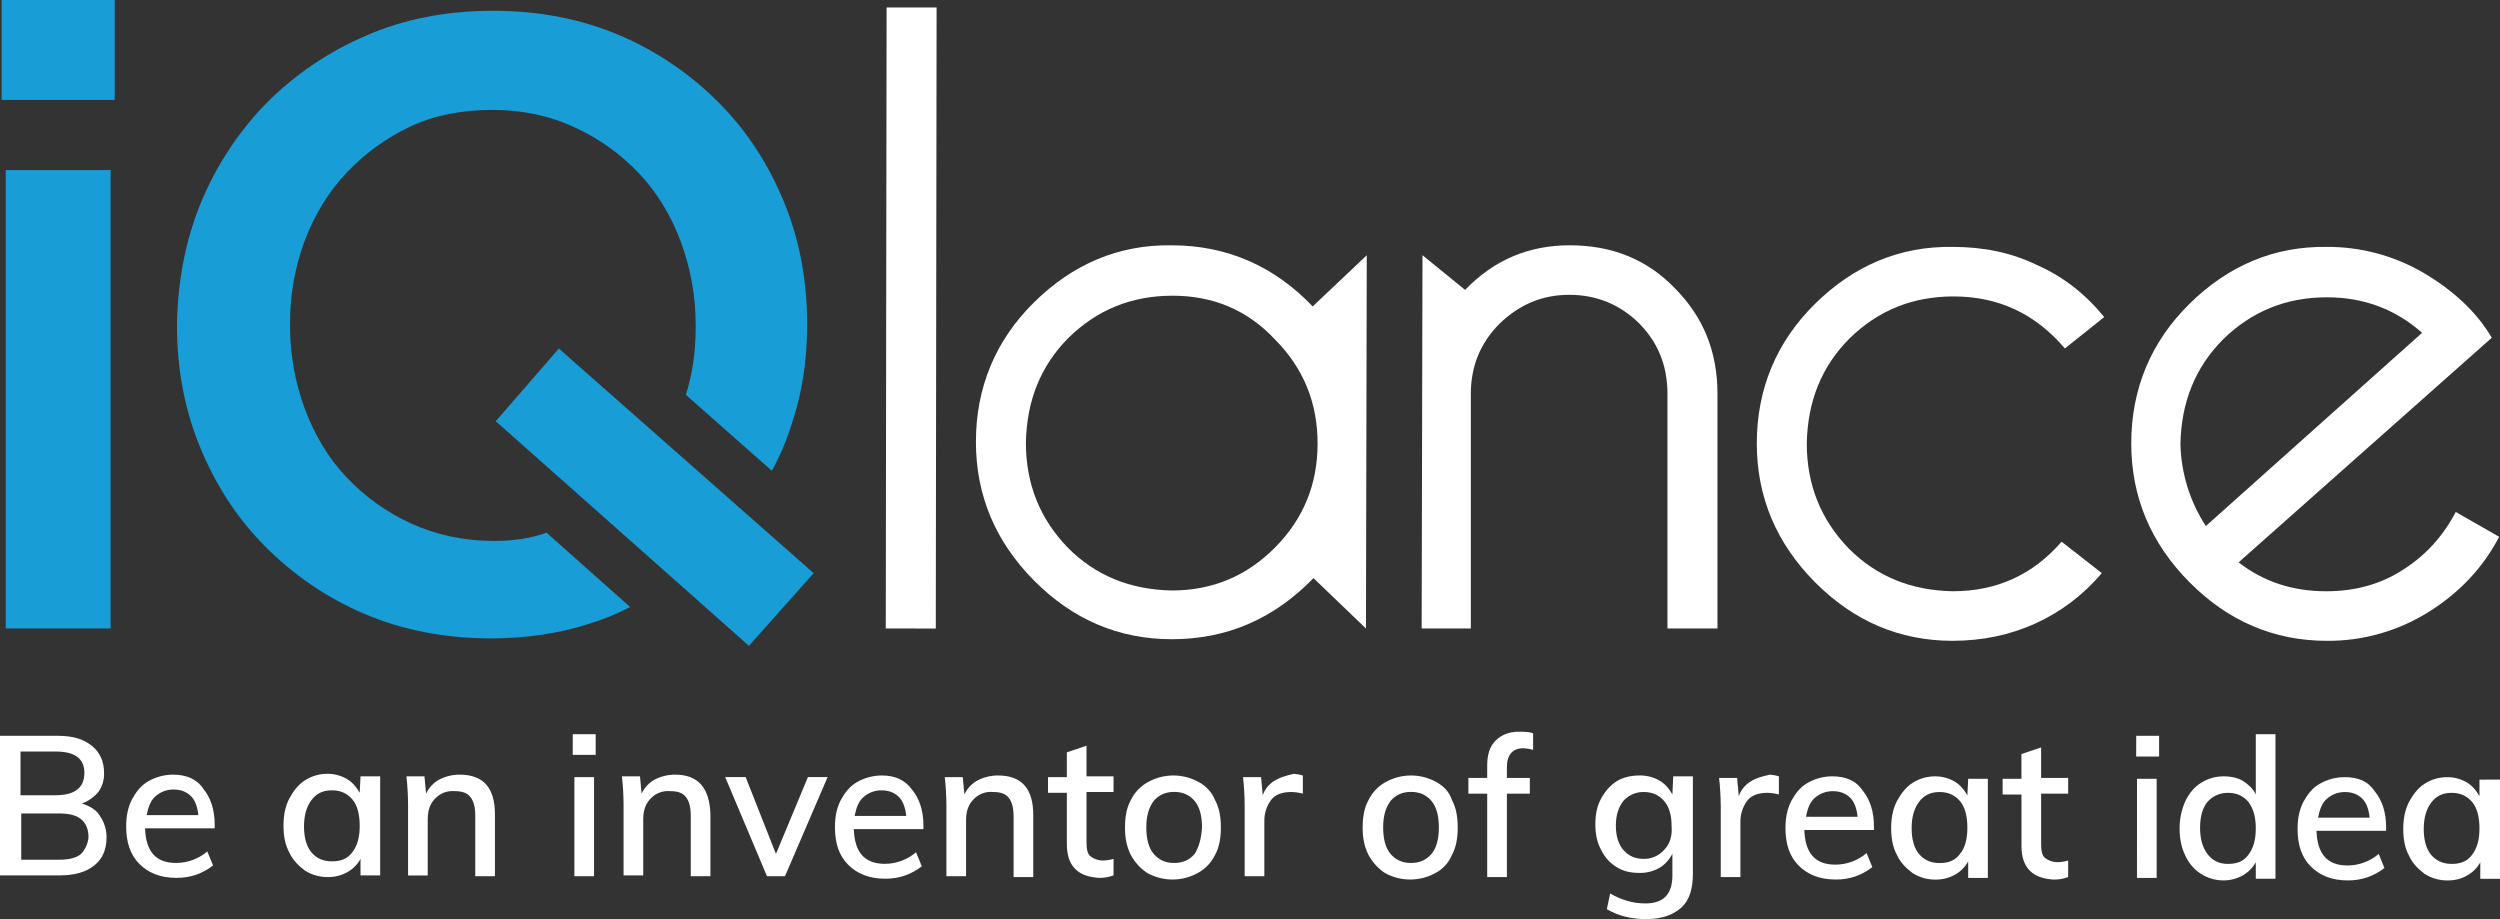 <svg width="136" height="50" viewBox="0 0 136 50" fill="none" xmlns="http://www.w3.org/2000/svg">
<rect x="0" y="0" width="136" height="50" fill="#333333" stroke="none"/>
<g clip-path="url(#clip0_4508_7009)">
<path d="M48.186 34.188L48.231 0.406H50.951L50.907 34.192L48.186 34.188Z" fill="white"/>
<path d="M71.454 31.45C69.315 33.651 66.774 34.773 63.743 34.773C60.846 34.773 58.349 33.695 56.254 31.584C54.159 29.473 53.09 26.957 53.09 24.037C53.09 21.072 54.159 18.512 56.254 16.445C58.349 14.378 60.846 13.298 63.743 13.345C66.73 13.345 69.315 14.469 71.41 16.67L74.352 13.885L74.308 34.19L71.454 31.45ZM63.787 16.086C61.559 16.086 59.686 16.849 58.126 18.377C56.611 19.904 55.853 21.791 55.809 24.082C55.809 26.328 56.566 28.215 58.082 29.787C59.597 31.315 61.472 32.075 63.743 32.123C65.927 32.123 67.799 31.359 69.359 29.787C70.919 28.215 71.677 26.328 71.677 24.127C71.677 21.926 70.92 20.039 69.359 18.466C67.844 16.849 65.972 16.086 63.787 16.086Z" fill="white"/>
<path d="M77.338 34.188L77.383 13.883L79.701 15.77C81.265 14.152 83.133 13.344 85.407 13.344C87.68 13.344 89.597 14.107 91.112 15.68C92.672 17.252 93.43 19.139 93.43 21.43V34.188H90.71V21.43C90.71 19.858 90.175 18.6 89.146 17.567C88.128 16.578 86.877 16.038 85.362 16.038C83.891 16.038 82.642 16.577 81.573 17.61C80.548 18.643 80.013 19.901 80.013 21.428V34.188H77.338Z" fill="white"/>
<path d="M114.47 17.249L112.33 18.956C110.726 17.069 108.72 16.126 106.268 16.126C104.039 16.126 102.167 16.89 100.607 18.417C99.091 19.944 98.333 21.831 98.289 24.122C98.289 26.368 99.047 28.255 100.562 29.828C102.078 31.355 103.95 32.119 106.223 32.164C108.631 32.164 110.592 31.265 112.152 29.468L114.336 31.175C113.352 32.35 112.118 33.287 110.726 33.916C109.344 34.545 107.828 34.86 106.223 34.86C103.326 34.86 100.83 33.781 98.734 31.67C96.639 29.558 95.57 27.043 95.57 24.123C95.57 21.158 96.639 18.598 98.734 16.531C100.83 14.464 103.326 13.386 106.223 13.431C107.917 13.431 109.433 13.746 110.815 14.419C112.241 15.048 113.444 15.991 114.47 17.249Z" fill="white"/>
<path d="M133.593 27.853L135.955 29.201C135.064 30.908 133.771 32.256 132.122 33.288C130.463 34.328 128.547 34.873 126.594 34.861C123.697 34.861 121.201 33.783 119.106 31.671C117.011 29.56 115.94 27.044 115.94 24.123C115.94 21.158 117.01 18.598 119.105 16.531C121.2 14.464 123.696 13.386 126.594 13.431C128.423 13.424 130.223 13.905 131.809 14.824C133.414 15.767 134.707 16.935 135.553 18.373L121.78 30.592C123.162 31.67 124.766 32.165 126.549 32.165C128.065 32.165 129.447 31.805 130.65 31.041C131.944 30.234 132.879 29.201 133.593 27.853ZM119.998 28.617L131.762 18.105C130.291 16.803 128.553 16.173 126.594 16.173C124.365 16.173 122.493 16.936 120.933 18.464C119.417 19.991 118.659 21.878 118.615 24.169C118.656 25.753 119.134 27.293 119.998 28.617Z" fill="white"/>
<path d="M44.263 31.18L30.401 18.961L26.968 22.915L40.742 35.133L44.263 31.18Z" fill="#189DD6"/>
<path d="M26.879 29.427C25.274 29.427 23.759 29.113 22.377 28.483C21.052 27.883 19.857 27.028 18.856 25.968C17.875 24.935 17.117 23.677 16.582 22.239C16.046 20.788 15.774 19.251 15.779 17.702V17.614C15.77 16.066 16.042 14.528 16.582 13.078C17.117 11.685 17.874 10.427 18.856 9.394C19.849 8.344 21.028 7.491 22.333 6.878C23.669 6.249 25.185 5.979 26.79 5.979C28.395 5.979 29.91 6.294 31.247 6.923C32.572 7.524 33.768 8.378 34.769 9.439C35.75 10.472 36.507 11.73 37.042 13.168C37.578 14.619 37.85 16.156 37.845 17.705V17.795C37.845 19.142 37.667 20.355 37.31 21.478L41.99 25.611C42.429 24.811 42.788 23.968 43.06 23.096C43.64 21.388 43.907 19.592 43.907 17.705V17.614C43.907 15.279 43.506 13.078 42.658 11.011C41.811 8.944 40.653 7.148 39.137 5.62C37.593 4.053 35.761 2.802 33.744 1.937C31.649 1.036 29.33 0.586 26.834 0.586C24.294 0.586 21.976 1.036 19.925 1.934C17.894 2.798 16.047 4.049 14.485 5.617C12.962 7.183 11.752 9.028 10.919 11.053C10.073 13.12 9.672 15.321 9.627 17.612V17.702C9.627 20.038 10.029 22.239 10.876 24.306C11.723 26.373 12.882 28.169 14.397 29.696C15.942 31.264 17.773 32.515 19.791 33.38C21.886 34.278 24.204 34.728 26.7 34.728C28.616 34.728 30.444 34.459 32.094 33.919C32.847 33.686 33.578 33.385 34.278 33.021L29.731 28.977C28.885 29.292 27.904 29.427 26.879 29.427Z" fill="#189DD6"/>
<path d="M0.089 0H6.24V5.436H0.089V0ZM0.312 9.252H6.018V34.187H0.312V9.252Z" fill="#189DD6"/>
<path d="M4.457 43.713C4.803 43.584 5.11 43.368 5.349 43.085C5.564 42.785 5.674 42.421 5.661 42.051C5.661 41.422 5.438 40.928 4.993 40.569C4.546 40.209 3.967 40.029 3.165 40.029H0V47.621H3.254C4.056 47.621 4.68 47.442 5.127 47.083C5.572 46.723 5.795 46.229 5.795 45.555C5.799 45.139 5.674 44.731 5.438 44.39C5.26 44.073 4.903 43.848 4.457 43.713ZM1.115 40.883H3.031C4.101 40.883 4.591 41.287 4.591 42.048C4.591 42.857 4.056 43.261 3.031 43.261H1.115V40.883ZM4.413 46.453C4.145 46.678 3.744 46.768 3.21 46.768H1.156V44.252H3.21C3.744 44.252 4.145 44.342 4.413 44.567C4.681 44.792 4.814 45.106 4.814 45.555C4.783 45.891 4.642 46.207 4.413 46.453ZM9.406 42.141C8.937 42.143 8.476 42.266 8.068 42.5C7.667 42.725 7.4 43.085 7.177 43.489C6.954 43.938 6.865 44.387 6.865 44.971C6.865 45.824 7.088 46.499 7.578 46.993C8.068 47.487 8.734 47.756 9.584 47.756C9.963 47.762 10.34 47.702 10.698 47.577C11.018 47.459 11.319 47.293 11.59 47.083L11.278 46.319C10.803 46.721 10.204 46.943 9.584 46.946C8.469 46.946 7.934 46.317 7.89 45.06H11.679V44.88C11.679 44.026 11.456 43.397 11.055 42.903C10.698 42.366 10.118 42.141 9.406 42.141ZM7.978 44.342C8.067 43.893 8.201 43.533 8.468 43.309C8.741 43.071 9.091 42.944 9.452 42.95C9.853 42.95 10.165 43.087 10.388 43.309C10.611 43.531 10.745 43.893 10.79 44.342H7.978ZM19.567 43.129C19.389 42.815 19.166 42.545 18.854 42.366C18.527 42.182 18.158 42.089 17.784 42.096C17.357 42.098 16.939 42.223 16.58 42.456C16.224 42.68 15.957 43.039 15.734 43.444C15.511 43.893 15.422 44.342 15.422 44.926C15.422 45.465 15.511 45.959 15.734 46.365C15.912 46.77 16.224 47.084 16.58 47.353C16.953 47.592 17.387 47.717 17.829 47.712C18.203 47.719 18.572 47.626 18.899 47.443C19.199 47.276 19.446 47.027 19.612 46.724V47.623H20.681V42.231H19.613L19.567 43.129ZM19.166 46.364C18.899 46.723 18.542 46.858 18.052 46.858C17.562 46.858 17.204 46.678 16.939 46.364C16.674 46.049 16.538 45.555 16.538 44.971C16.538 44.342 16.674 43.893 16.939 43.532C17.204 43.171 17.563 42.993 18.053 42.993C18.544 42.993 18.9 43.173 19.168 43.487C19.436 43.802 19.568 44.295 19.568 44.927C19.568 45.558 19.435 46.005 19.168 46.364H19.166ZM25.006 42.141C24.618 42.139 24.236 42.232 23.891 42.41C23.579 42.583 23.329 42.852 23.179 43.177L23.09 42.233H22.11C22.166 42.741 22.195 43.251 22.199 43.761V47.624H23.268V44.567C23.268 44.073 23.404 43.713 23.669 43.444C23.805 43.298 23.972 43.186 24.158 43.116C24.343 43.046 24.543 43.02 24.74 43.039C25.14 43.039 25.408 43.129 25.586 43.354C25.765 43.579 25.854 43.893 25.854 44.387V47.666H26.924V44.297C26.924 42.86 26.3 42.141 25.007 42.141H25.006ZM31.157 41.063H32.405V39.94H31.158L31.157 41.063ZM31.246 47.666H32.316V42.276H31.247L31.246 47.666ZM36.729 42.141C36.341 42.139 35.959 42.232 35.614 42.41C35.302 42.583 35.053 42.852 34.902 43.177L34.816 42.231H33.833C33.889 42.738 33.919 43.248 33.922 43.758V47.621H34.992V44.567C34.992 44.073 35.128 43.713 35.393 43.444C35.528 43.298 35.695 43.186 35.881 43.116C36.067 43.046 36.266 43.02 36.463 43.039C36.864 43.039 37.131 43.129 37.31 43.354C37.488 43.579 37.578 43.893 37.578 44.387V47.666H38.647V44.297C38.602 42.86 37.979 42.141 36.73 42.141H36.729ZM42.212 46.453L40.563 42.273H39.45L41.723 47.664H42.704L45.022 42.273H43.951L42.212 46.453ZM47.962 42.186C47.493 42.188 47.032 42.311 46.625 42.545C46.224 42.77 45.956 43.129 45.733 43.533C45.51 43.983 45.421 44.432 45.421 45.016C45.421 45.87 45.644 46.543 46.135 47.037C46.625 47.532 47.291 47.801 48.141 47.801C48.52 47.808 48.897 47.747 49.254 47.621C49.575 47.504 49.876 47.337 50.146 47.127L49.834 46.364C49.36 46.767 48.761 46.989 48.141 46.993C47.026 46.993 46.491 46.364 46.446 45.106H50.235V44.926C50.235 44.073 50.013 43.444 49.611 42.95C49.212 42.41 48.676 42.186 47.963 42.186H47.962ZM46.491 44.387C46.58 43.938 46.714 43.579 46.981 43.354C47.253 43.117 47.602 42.989 47.962 42.995C48.363 42.995 48.675 43.132 48.898 43.354C49.121 43.576 49.254 43.938 49.299 44.387H46.491ZM54.292 42.186C53.904 42.184 53.521 42.277 53.176 42.456C52.864 42.627 52.614 42.894 52.463 43.219L52.374 42.276H51.396C51.452 42.783 51.481 43.293 51.485 43.803V47.666H52.554V44.611C52.554 44.117 52.691 43.758 52.956 43.489C53.091 43.343 53.258 43.231 53.444 43.161C53.629 43.091 53.828 43.065 54.025 43.085C54.426 43.085 54.694 43.174 54.873 43.398C55.051 43.623 55.14 43.938 55.14 44.432V47.711H56.209V44.342C56.209 42.903 55.586 42.186 54.293 42.186H54.292ZM59.106 40.569L58.036 40.928V42.276H57.012V43.129H58.037V45.914C58.037 46.499 58.173 46.948 58.483 47.262C58.794 47.577 59.196 47.711 59.775 47.756C60.049 47.762 60.321 47.716 60.577 47.619V46.723C60.389 46.778 60.194 46.808 59.998 46.813C59.757 46.814 59.522 46.735 59.329 46.589C59.151 46.452 59.106 46.184 59.106 45.78V43.085H60.577V42.231H59.107L59.106 40.569ZM65.212 42.545C64.789 42.31 64.314 42.186 63.83 42.186C63.347 42.186 62.871 42.31 62.449 42.545C62.042 42.768 61.714 43.114 61.512 43.533C61.289 43.938 61.2 44.432 61.2 45.016C61.2 45.6 61.289 46.049 61.512 46.499C61.724 46.897 62.03 47.237 62.404 47.487C62.827 47.723 63.302 47.846 63.785 47.846C64.269 47.846 64.744 47.723 65.167 47.487C65.574 47.264 65.901 46.919 66.103 46.499C66.326 46.094 66.416 45.6 66.416 45.016C66.416 44.432 66.326 43.938 66.103 43.533C65.932 43.108 65.616 42.758 65.212 42.545ZM64.989 46.452C64.722 46.766 64.365 46.946 63.874 46.946C63.383 46.946 63.028 46.766 62.761 46.452C62.493 46.137 62.359 45.643 62.359 45.012C62.359 44.382 62.495 43.934 62.761 43.573C63.028 43.259 63.384 43.079 63.874 43.079C64.365 43.079 64.722 43.259 64.989 43.573C65.256 43.888 65.39 44.382 65.39 45.012C65.348 45.644 65.212 46.094 64.991 46.453L64.989 46.452ZM69.36 42.456C69.048 42.635 68.811 42.922 68.692 43.264L68.603 42.276H67.621C67.677 42.783 67.707 43.293 67.71 43.803V47.666H68.78V44.657C68.775 44.253 68.9 43.859 69.137 43.533C69.359 43.219 69.76 43.085 70.251 43.085C70.462 43.089 70.671 43.119 70.875 43.174V42.186C70.715 42.138 70.551 42.108 70.385 42.096C69.984 42.186 69.671 42.276 69.36 42.456ZM78.141 42.545C77.719 42.31 77.243 42.186 76.76 42.186C76.276 42.186 75.801 42.31 75.378 42.545C74.971 42.768 74.644 43.114 74.442 43.533C74.219 43.938 74.129 44.432 74.129 45.016C74.129 45.6 74.219 46.049 74.442 46.499C74.653 46.897 74.96 47.237 75.333 47.487C75.756 47.723 76.232 47.846 76.715 47.846C77.199 47.846 77.674 47.723 78.097 47.487C78.501 47.275 78.817 46.924 78.989 46.499C79.211 46.094 79.3 45.6 79.3 45.016C79.3 44.432 79.211 43.938 78.989 43.533C78.854 43.085 78.54 42.77 78.141 42.545H78.141ZM77.874 46.452C77.607 46.766 77.25 46.946 76.76 46.946C76.269 46.946 75.913 46.766 75.645 46.452C75.377 46.137 75.244 45.643 75.244 45.012C75.244 44.382 75.38 43.934 75.645 43.573C75.913 43.259 76.269 43.079 76.76 43.079C77.25 43.079 77.607 43.259 77.874 43.573C78.141 43.888 78.275 44.382 78.275 45.012C78.275 45.643 78.141 46.139 77.874 46.453L77.874 46.452ZM81.35 40.299C81.038 40.613 80.904 41.063 80.904 41.647V42.321H79.88V43.177H80.904V47.714H81.975V43.177H83.222V42.321H81.975V41.738C81.975 41.064 82.287 40.705 82.866 40.705C83.047 40.713 83.227 40.743 83.401 40.794V39.895C83.178 39.805 82.91 39.805 82.643 39.805C82.064 39.805 81.663 39.984 81.35 40.299ZM90.979 43.219C90.8 42.904 90.577 42.635 90.265 42.456C89.939 42.272 89.57 42.179 89.196 42.186C88.75 42.186 88.304 42.276 87.948 42.5C87.591 42.724 87.324 43.039 87.1 43.444C86.877 43.848 86.788 44.297 86.788 44.836C86.788 45.376 86.877 45.824 87.1 46.229C87.283 46.621 87.578 46.95 87.948 47.172C88.304 47.397 88.705 47.487 89.196 47.487C89.57 47.494 89.939 47.401 90.265 47.217C90.577 47.037 90.8 46.768 90.979 46.453V47.619C90.979 48.652 90.488 49.146 89.508 49.146C89.176 49.148 88.846 49.102 88.527 49.009C88.2 48.913 87.886 48.777 87.591 48.605L87.413 49.459C88.037 49.818 88.705 49.998 89.553 49.998C90.401 49.998 91.023 49.773 91.469 49.369C91.914 48.965 92.093 48.335 92.093 47.527V42.231H91.023L90.979 43.219ZM90.533 46.229C90.394 46.388 90.222 46.514 90.03 46.599C89.837 46.685 89.629 46.727 89.419 46.723C88.928 46.723 88.571 46.543 88.304 46.229C88.037 45.914 87.903 45.465 87.903 44.927C87.903 44.343 88.039 43.938 88.304 43.579C88.443 43.42 88.615 43.294 88.807 43.209C89 43.123 89.208 43.081 89.419 43.085C89.909 43.085 90.265 43.265 90.533 43.579C90.801 43.894 90.934 44.343 90.934 44.927C90.979 45.465 90.848 45.914 90.533 46.229ZM95.258 42.5C94.946 42.68 94.709 42.967 94.589 43.309L94.5 42.321H93.52C93.575 42.828 93.605 43.338 93.609 43.848V47.711H94.678V44.701C94.674 44.298 94.799 43.904 95.035 43.579C95.258 43.264 95.659 43.129 96.149 43.129C96.36 43.134 96.57 43.164 96.773 43.219V42.231C96.614 42.183 96.449 42.153 96.283 42.141C95.88 42.231 95.526 42.321 95.258 42.5ZM99.671 42.231C99.202 42.233 98.741 42.356 98.333 42.59C97.932 42.815 97.665 43.174 97.442 43.579C97.22 44.028 97.13 44.477 97.13 45.061C97.13 45.914 97.353 46.589 97.843 47.083C98.333 47.577 99.003 47.846 99.849 47.846C100.228 47.852 100.605 47.792 100.964 47.666C101.284 47.548 101.585 47.382 101.855 47.172L101.543 46.409C101.069 46.812 100.469 47.034 99.849 47.037C98.735 47.037 98.2 46.409 98.155 45.151H101.944V44.971C101.944 44.117 101.721 43.489 101.32 42.995C100.964 42.456 100.384 42.231 99.671 42.231ZM98.243 44.432C98.332 43.983 98.466 43.623 98.733 43.398C99.006 43.162 99.355 43.035 99.715 43.04C100.116 43.04 100.429 43.177 100.652 43.399C100.875 43.621 101.008 43.984 101.053 44.433L98.243 44.432ZM107.025 43.267C106.846 42.952 106.623 42.683 106.311 42.503C105.984 42.319 105.615 42.227 105.242 42.233C104.815 42.235 104.397 42.36 104.038 42.593C103.682 42.817 103.414 43.177 103.191 43.581C102.968 44.03 102.879 44.48 102.879 45.064C102.879 45.602 102.968 46.097 103.191 46.503C103.37 46.907 103.682 47.221 104.038 47.491C104.411 47.73 104.844 47.855 105.286 47.85C105.66 47.857 106.029 47.764 106.356 47.581C106.656 47.413 106.903 47.164 107.069 46.862V47.76H108.139V42.366H107.069L107.025 43.267ZM106.623 46.456C106.356 46.815 105.999 46.95 105.509 46.95C105.019 46.95 104.662 46.771 104.394 46.456C104.126 46.142 103.993 45.648 103.993 45.064C103.993 44.435 104.129 43.986 104.394 43.625C104.659 43.263 105.019 43.086 105.509 43.086C105.999 43.086 106.356 43.266 106.623 43.58C106.891 43.895 107.025 44.389 107.025 45.019C107.025 45.65 106.892 46.139 106.624 46.453L106.623 46.456ZM111.037 40.661L109.966 41.02V42.368H108.943V43.222H109.968V46.007C109.968 46.591 110.104 47.04 110.414 47.355C110.724 47.669 111.127 47.804 111.706 47.849C111.979 47.855 112.252 47.809 112.508 47.712V46.813C112.32 46.868 112.125 46.899 111.929 46.903C111.687 46.904 111.452 46.825 111.26 46.678C111.081 46.541 111.037 46.274 111.037 45.87V43.177H112.508V42.321H111.037L111.037 40.661ZM116.251 47.759H117.322V42.366H116.253L116.251 47.759ZM116.207 41.155H117.455V40.029H116.212L116.207 41.155ZM122.715 43.222C122.579 42.907 122.314 42.683 122.046 42.503C121.779 42.322 121.378 42.233 120.977 42.233C120.535 42.229 120.101 42.354 119.728 42.593C119.372 42.817 119.105 43.132 118.882 43.581C118.675 44.048 118.569 44.553 118.57 45.064C118.57 45.602 118.659 46.097 118.882 46.546C119.063 46.951 119.357 47.295 119.728 47.534C120.087 47.767 120.505 47.892 120.932 47.894C121.306 47.901 121.675 47.808 122.002 47.624C122.302 47.456 122.549 47.208 122.715 46.906V47.804H123.785V39.94H122.715V43.222ZM122.314 46.502C122.046 46.861 121.69 46.996 121.2 46.996C120.71 46.996 120.353 46.815 120.085 46.456C119.818 46.097 119.684 45.648 119.684 45.017C119.684 44.433 119.82 43.939 120.085 43.625C120.224 43.466 120.396 43.339 120.588 43.254C120.781 43.168 120.99 43.126 121.2 43.13C121.69 43.13 122.046 43.31 122.314 43.625C122.582 43.984 122.715 44.433 122.715 45.064C122.715 45.694 122.583 46.139 122.315 46.499L122.314 46.502ZM127.529 42.279C127.06 42.28 126.6 42.404 126.192 42.638C125.791 42.862 125.523 43.222 125.3 43.626C125.078 44.075 124.989 44.524 124.989 45.109C124.989 45.962 125.211 46.636 125.701 47.13C126.192 47.624 126.857 47.894 127.707 47.894C128.087 47.9 128.464 47.839 128.822 47.714C129.143 47.596 129.443 47.43 129.713 47.22L129.404 46.453C128.93 46.856 128.33 47.079 127.71 47.083C126.596 47.083 126.061 46.453 126.016 45.196H129.805V45.016C129.805 44.163 129.582 43.533 129.181 43.039C128.823 42.5 128.288 42.276 127.531 42.276L127.529 42.279ZM126.101 44.48C126.19 44.03 126.324 43.671 126.592 43.446C126.864 43.21 127.213 43.082 127.573 43.087C127.974 43.087 128.285 43.224 128.508 43.446C128.731 43.668 128.865 44.03 128.91 44.48H126.101ZM134.883 42.413V43.311C134.705 42.998 134.482 42.727 134.169 42.548C133.843 42.365 133.474 42.272 133.1 42.279C132.673 42.281 132.255 42.405 131.896 42.638C131.54 42.862 131.272 43.222 131.05 43.626C130.827 44.075 130.737 44.524 130.737 45.109C130.737 45.648 130.827 46.142 131.05 46.548C131.228 46.952 131.54 47.267 131.896 47.536C132.269 47.776 132.703 47.901 133.145 47.896C133.519 47.903 133.888 47.81 134.214 47.626C134.514 47.459 134.761 47.21 134.928 46.908V47.806H136V42.41L134.883 42.413ZM134.482 46.502C134.214 46.861 133.857 46.996 133.367 46.996C132.877 46.996 132.52 46.815 132.253 46.502C131.986 46.188 131.852 45.693 131.852 45.109C131.852 44.48 131.988 44.03 132.253 43.67C132.518 43.309 132.877 43.13 133.367 43.13C133.857 43.13 134.214 43.31 134.482 43.625C134.749 43.939 134.883 44.433 134.883 45.064C134.883 45.694 134.752 46.139 134.484 46.499L134.482 46.502Z" fill="white"/>
</g>
<defs>
<clipPath id="clip0_4508_7009">
<rect width="136" height="50" fill="white"/>
</clipPath>
</defs>
</svg>
